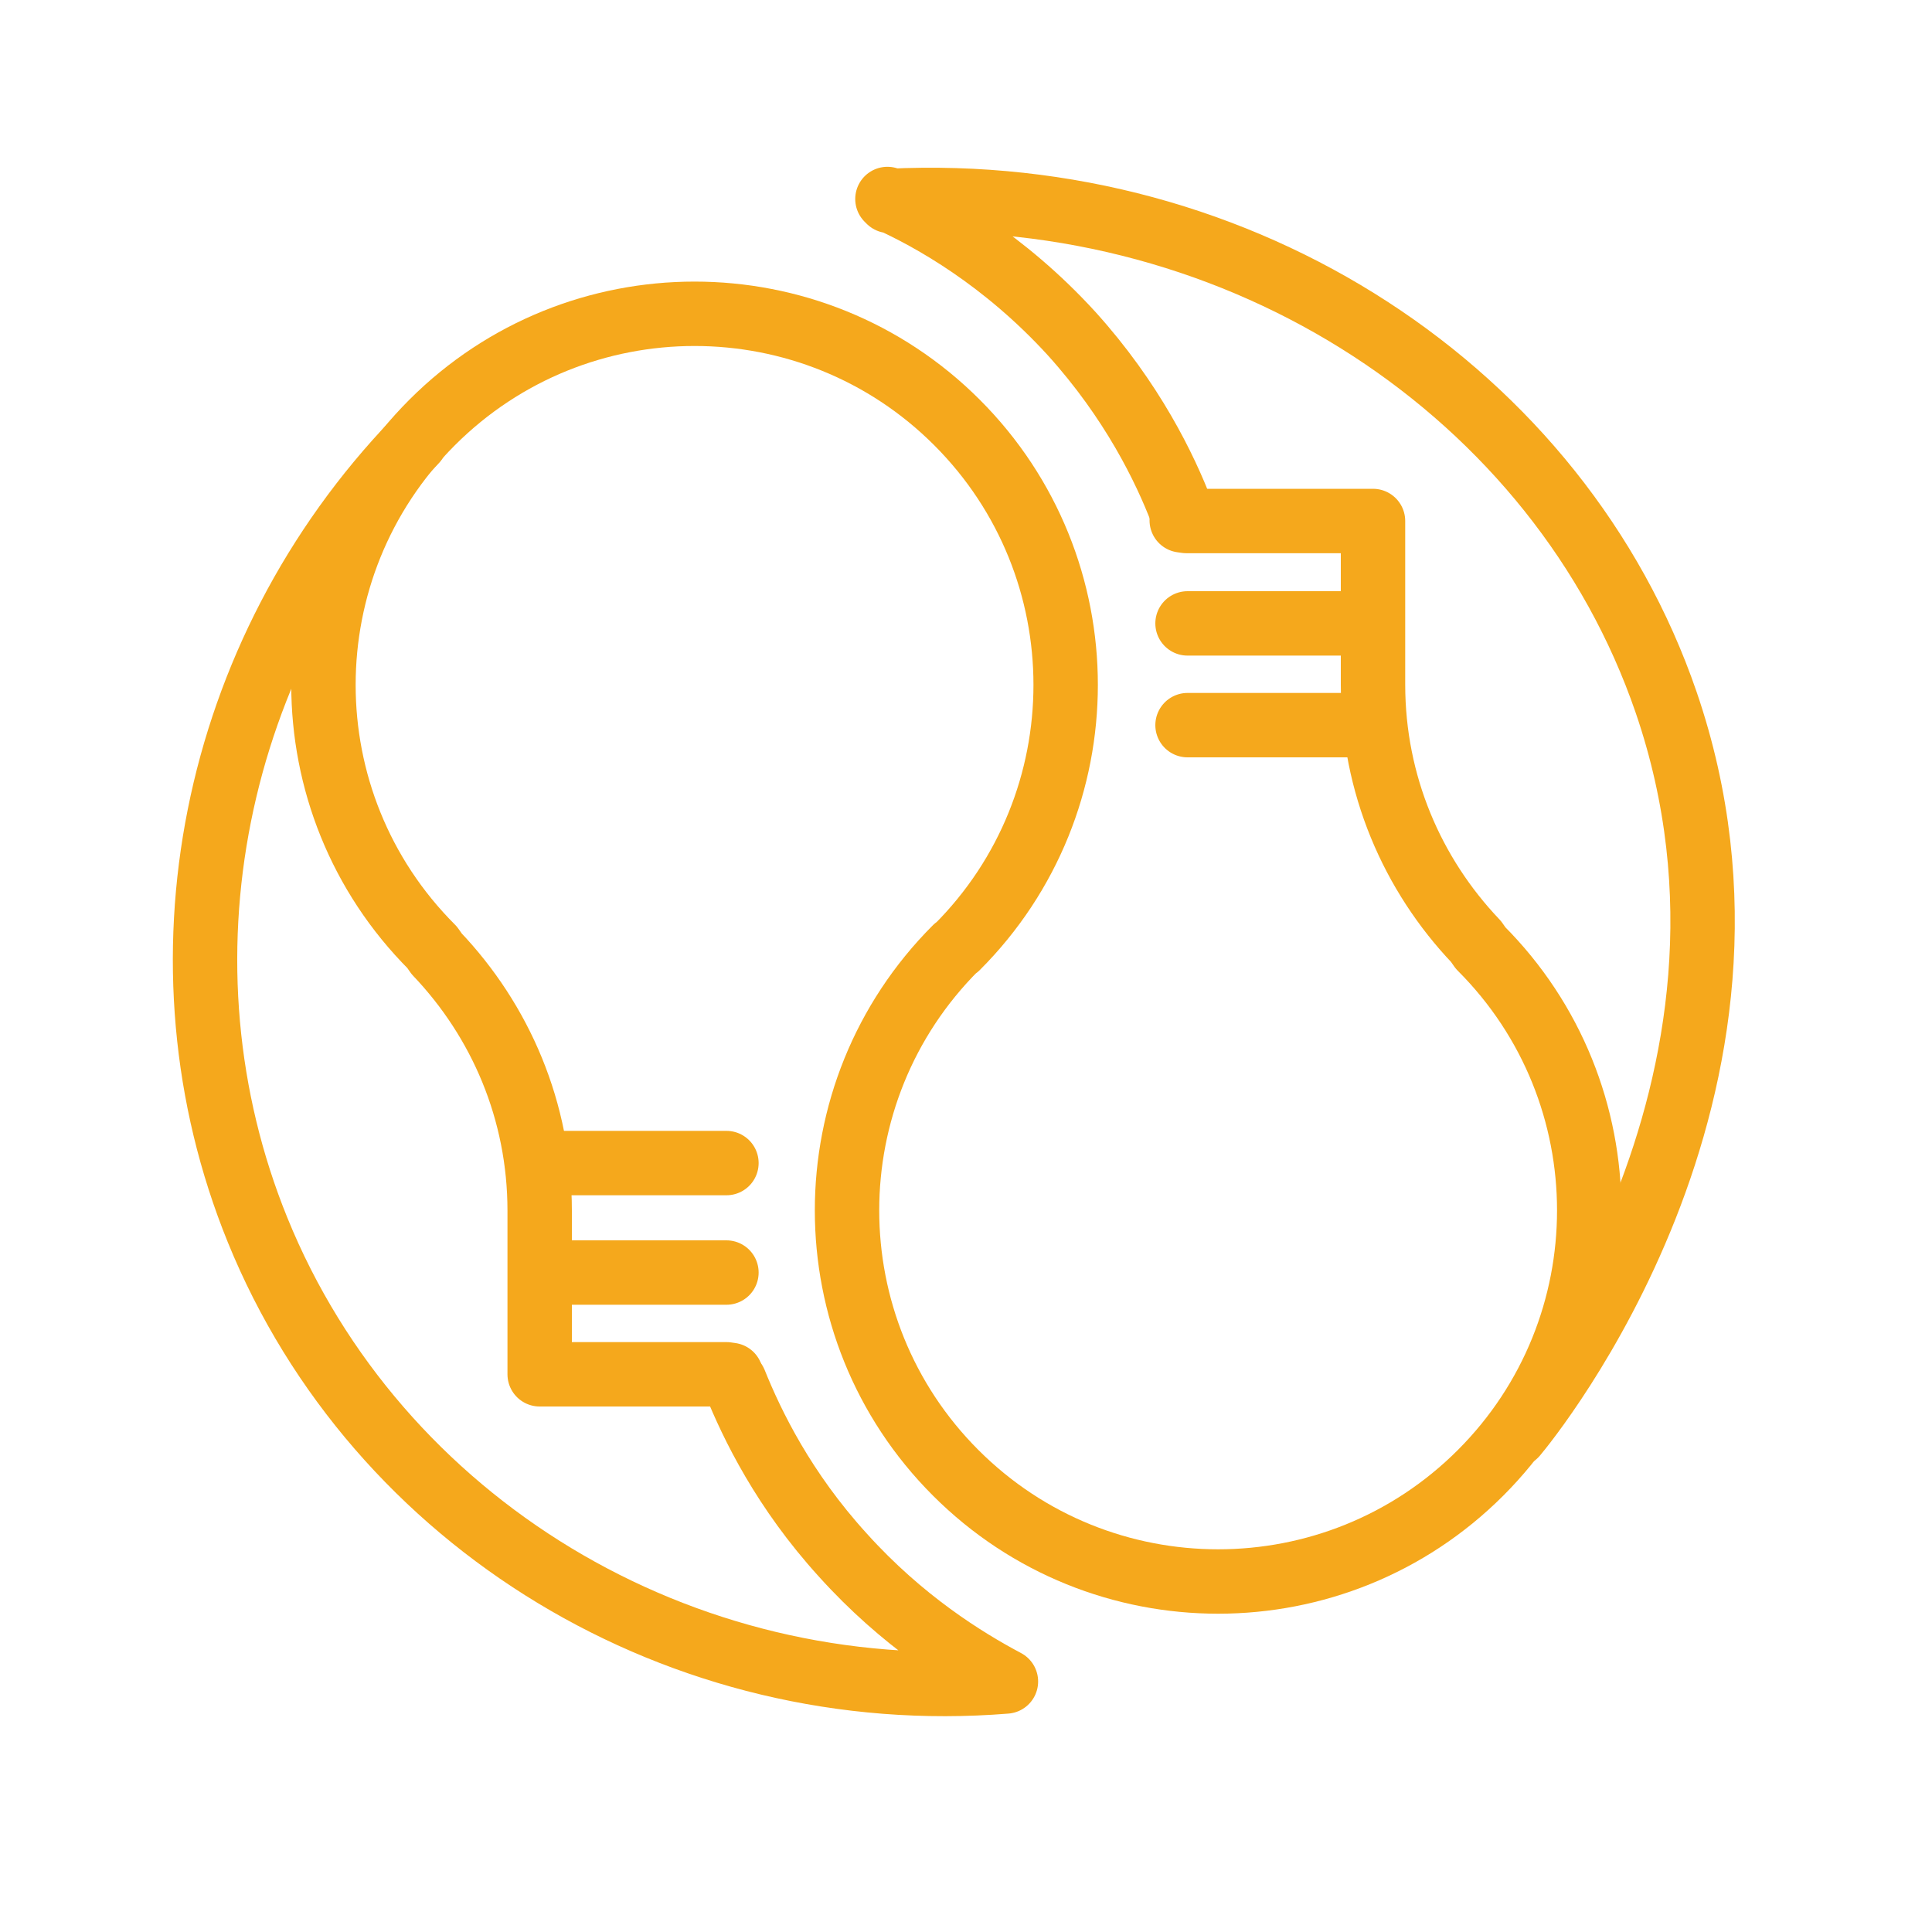 <svg version="1.1" xmlns="http://www.w3.org/2000/svg" xmlns:xlink="http://www.w3.org/1999/xlink" x="0px" y="0px"
   viewBox="0 0 300 300" style="enable-background:new 0 0 300 300;" xml:space="preserve" id="logosvg">
  <style type="text/css">
   .st0{fill:none;stroke:#F5A81C;stroke-width:10;stroke-linecap:round;stroke-linejoin:round;stroke-miterlimit:10;}
  </style>
  <line id="XMLID_11_" class="st0" x1="84.1" y1="197.6" x2="112.8" y2="197.6"/>
  <line id="XMLID_7_" class="st0" x1="213.1" y1="96.8" x2="184.4" y2="96.8"/>
  <line id="XMLID_6_" class="st0" x1="213.1" y1="112.6" x2="184.4" y2="112.6"/>
  <line id="XMLID_3_" class="st0" x1="83.4" y1="180.6" x2="112.8" y2="180.6"/>
  <path id="XMLID_1_" class="st0 pathtodraw" d="M113.5,213.5l-0.7-0.1h-29v-25.4c0-15.5-6.1-29.5-16-39.9l-0.7-1c-22.5-22.5-22.5-59,0-81.5
      s59-22.5,81.5,0s22.5,59,0,81.5l-0.2,0.1c-22.5,22.5-22.5,59,0,81.5s59,22.5,81.5,0s22.5-59,0-81.5l-0.7-1
      c-9.9-10.4-16-24.4-16-39.9V80.9h-29l-0.7-0.1"/>
  <path id="XMLID_14_" class="st0 pathtodraw" d="M235.3,222.8c2.1-2.5,44-53.8,23.4-113.8C242.2,61,193,28.5,138.1,31.2l-0.3-0.3
    c6.9,3.1,18.1,9.4,28.6,20.9c9.4,10.4,14.5,20.9,17.1,27.7"/>
  <path id="XMLID_15_" class="st0 pathtodraw" d="M114.1,214.6c2.7,6.7,7.6,16.8,16.8,26.9c9.2,10.2,18.9,16.2,25.3,19.6
    c-50.5,4.1-97.7-24.6-116.2-70.1c-16.8-41.3-7.2-89.5,24.5-122.5"/>
</svg>
